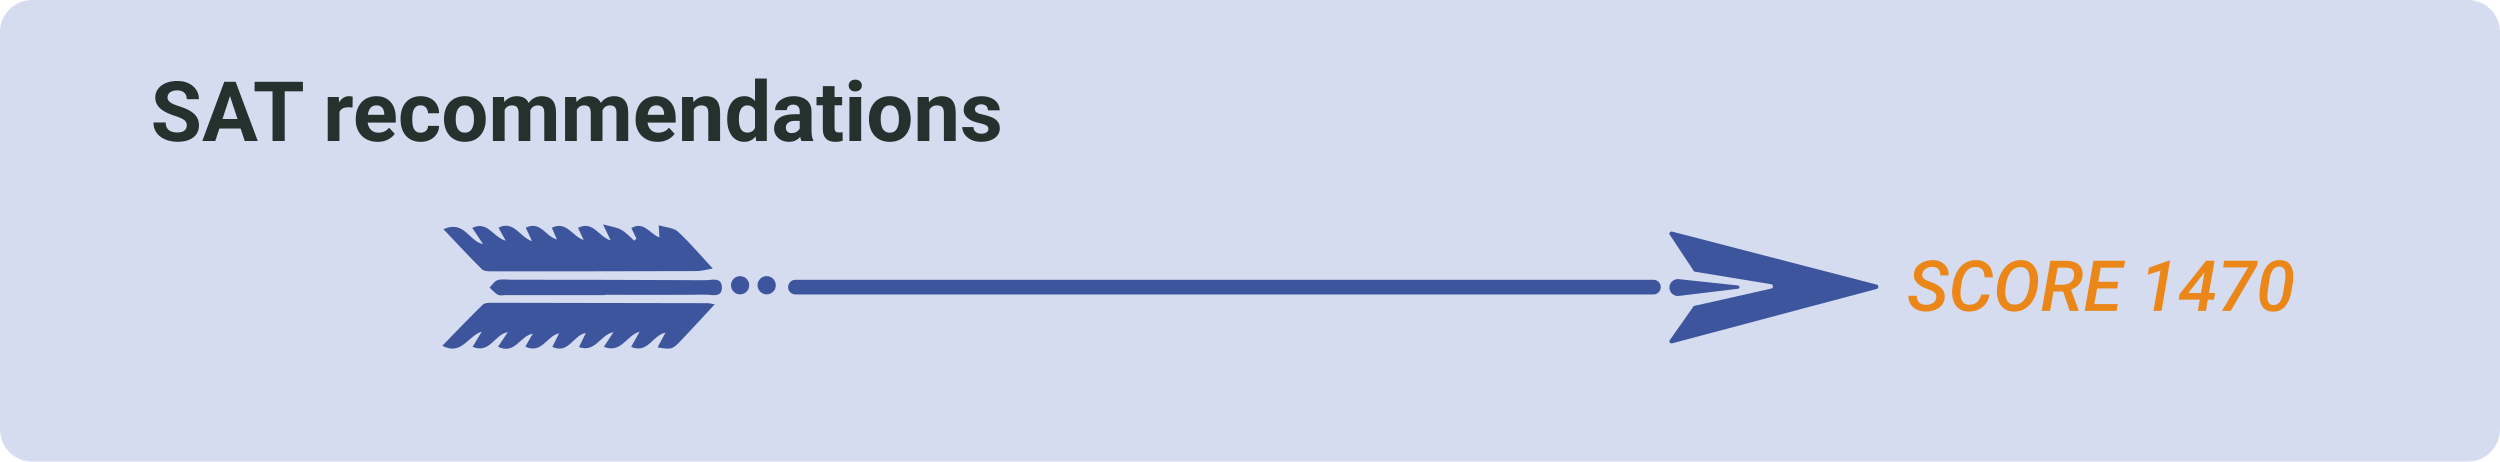 <?xml version="1.0" encoding="UTF-8"?>
<svg xmlns="http://www.w3.org/2000/svg" width="780" height="144" viewBox="0 0 780 144" fill="none">
  <path d="M0 10C0 4.477 4.477 0 10 0H770C775.523 0 780 4.477 780 10V134C780 139.523 775.523 144 770 144H10C4.477 144 0 139.523 0 134V10Z" fill="#D5DCF0"></path>
  <path d="M604.109 92.897C604.174 92.474 604.134 92.12 603.991 91.833C603.848 91.539 603.64 91.296 603.368 91.103C603.103 90.902 602.802 90.734 602.466 90.598C602.129 90.462 601.796 90.333 601.467 90.211C600.923 90.018 600.385 89.788 599.855 89.523C599.326 89.258 598.846 88.943 598.416 88.578C597.993 88.213 597.664 87.783 597.428 87.289C597.191 86.788 597.095 86.204 597.138 85.538C597.195 84.786 597.406 84.134 597.771 83.583C598.144 83.024 598.617 82.562 599.189 82.197C599.762 81.832 600.389 81.564 601.069 81.392C601.75 81.213 602.426 81.13 603.1 81.144C604.052 81.166 604.901 81.37 605.646 81.757C606.39 82.144 606.974 82.691 607.396 83.4C607.819 84.109 608.012 84.951 607.977 85.925H605.355C605.398 85.38 605.33 84.915 605.151 84.528C604.979 84.134 604.707 83.83 604.335 83.615C603.963 83.393 603.501 83.279 602.949 83.272C602.455 83.257 601.979 83.332 601.521 83.497C601.062 83.655 600.672 83.902 600.35 84.238C600.035 84.575 599.838 85.008 599.759 85.538C599.701 85.91 599.752 86.233 599.909 86.505C600.074 86.777 600.299 87.006 600.586 87.192C600.872 87.379 601.18 87.536 601.51 87.665C601.839 87.794 602.147 87.909 602.434 88.009C603.014 88.209 603.569 88.449 604.099 88.728C604.636 89.001 605.112 89.326 605.527 89.706C605.943 90.086 606.261 90.537 606.483 91.06C606.705 91.575 606.791 92.18 606.741 92.875C606.677 93.641 606.462 94.304 606.097 94.862C605.731 95.414 605.266 95.865 604.7 96.216C604.134 96.567 603.511 96.825 602.831 96.989C602.151 97.154 601.463 97.229 600.769 97.215C600.031 97.208 599.333 97.093 598.674 96.871C598.022 96.649 597.449 96.327 596.955 95.904C596.461 95.475 596.078 94.955 595.806 94.347C595.541 93.738 595.423 93.043 595.451 92.263L598.072 92.273C598.044 92.732 598.087 93.14 598.201 93.498C598.323 93.849 598.509 94.143 598.76 94.379C599.01 94.615 599.315 94.794 599.673 94.916C600.038 95.038 600.446 95.099 600.897 95.099C601.384 95.113 601.857 95.045 602.315 94.894C602.781 94.744 603.175 94.508 603.497 94.186C603.826 93.856 604.031 93.426 604.109 92.897ZM618.139 91.919L620.717 91.887C620.545 93.004 620.147 93.967 619.524 94.776C618.909 95.579 618.135 96.194 617.204 96.624C616.273 97.046 615.249 97.243 614.132 97.215C613.108 97.193 612.248 96.968 611.554 96.538C610.859 96.108 610.315 95.543 609.921 94.841C609.527 94.132 609.266 93.344 609.137 92.478C609.015 91.611 609.015 90.73 609.137 89.835L609.319 88.535C609.463 87.576 609.724 86.648 610.104 85.753C610.483 84.858 610.977 84.059 611.586 83.357C612.202 82.656 612.932 82.108 613.777 81.714C614.622 81.313 615.578 81.123 616.646 81.144C617.741 81.166 618.661 81.406 619.406 81.864C620.158 82.315 620.735 82.942 621.136 83.744C621.537 84.546 621.755 85.477 621.791 86.537L619.181 86.526C619.181 85.91 619.095 85.363 618.923 84.883C618.758 84.403 618.482 84.023 618.096 83.744C617.709 83.465 617.179 83.314 616.506 83.293C615.775 83.272 615.145 83.411 614.615 83.712C614.085 84.013 613.638 84.421 613.272 84.936C612.914 85.452 612.632 86.025 612.424 86.655C612.216 87.278 612.066 87.898 611.973 88.514L611.779 89.846C611.708 90.361 611.672 90.916 611.672 91.511C611.672 92.105 611.743 92.667 611.887 93.197C612.037 93.727 612.299 94.168 612.671 94.519C613.05 94.862 613.584 95.045 614.271 95.066C614.988 95.095 615.6 94.984 616.108 94.733C616.624 94.483 617.047 94.118 617.376 93.638C617.713 93.158 617.967 92.585 618.139 91.919ZM635.82 88.728L635.713 89.577C635.57 90.565 635.305 91.522 634.918 92.445C634.538 93.362 634.037 94.186 633.414 94.916C632.798 95.639 632.061 96.209 631.201 96.624C630.342 97.039 629.364 97.236 628.269 97.215C627.223 97.193 626.342 96.961 625.626 96.517C624.91 96.073 624.348 95.485 623.939 94.755C623.538 94.024 623.27 93.215 623.134 92.327C622.998 91.432 622.987 90.526 623.102 89.609L623.22 88.761C623.363 87.78 623.628 86.831 624.015 85.914C624.401 84.997 624.906 84.177 625.529 83.454C626.152 82.724 626.894 82.151 627.753 81.735C628.612 81.32 629.586 81.123 630.675 81.144C631.728 81.166 632.608 81.399 633.317 81.843C634.034 82.28 634.592 82.863 634.993 83.594C635.401 84.324 635.67 85.133 635.799 86.022C635.928 86.909 635.935 87.812 635.82 88.728ZM633.07 89.609L633.188 88.718C633.253 88.181 633.282 87.608 633.274 86.999C633.267 86.383 633.181 85.803 633.017 85.259C632.852 84.707 632.573 84.256 632.179 83.905C631.792 83.554 631.241 83.365 630.524 83.336C629.787 83.307 629.142 83.454 628.591 83.776C628.047 84.091 627.588 84.518 627.216 85.055C626.843 85.592 626.546 86.183 626.324 86.827C626.109 87.472 625.959 88.106 625.873 88.728L625.755 89.62C625.683 90.15 625.651 90.723 625.658 91.339C625.673 91.955 625.762 92.538 625.927 93.09C626.091 93.641 626.371 94.1 626.765 94.465C627.159 94.823 627.706 95.013 628.408 95.034C629.16 95.063 629.808 94.916 630.353 94.594C630.897 94.272 631.355 93.842 631.728 93.305C632.1 92.768 632.394 92.177 632.608 91.532C632.83 90.888 632.984 90.247 633.07 89.609ZM639.72 81.359L644.951 81.37C645.904 81.392 646.756 81.571 647.508 81.907C648.267 82.244 648.851 82.749 649.259 83.422C649.674 84.095 649.839 84.947 649.753 85.978C649.688 86.809 649.474 87.518 649.108 88.106C648.75 88.686 648.278 89.176 647.69 89.577C647.11 89.978 646.451 90.311 645.714 90.576L644.844 90.963H639.87L640.225 88.825L643.705 88.836C644.278 88.836 644.808 88.732 645.295 88.524C645.782 88.31 646.187 88.002 646.509 87.601C646.831 87.192 647.032 86.695 647.11 86.107C647.182 85.563 647.139 85.101 646.981 84.722C646.824 84.342 646.566 84.052 646.208 83.852C645.85 83.644 645.406 83.533 644.876 83.519L641.986 83.508L639.645 97H637.002L639.72 81.359ZM645.735 97L643.383 89.975L646.015 89.964L648.539 96.85V97H645.735ZM660.764 94.862L660.388 97H652.32L652.686 94.862H660.764ZM655.79 81.359L653.072 97H650.43L653.147 81.359H655.79ZM660.914 87.891L660.549 89.996H653.523L653.899 87.891H660.914ZM663.041 81.359L662.665 83.508H654.651L655.038 81.359H663.041ZM677.06 81.306L674.406 97H671.882L674.073 84.432L670.099 85.731L670.496 83.486L676.694 81.306H677.06ZM691.11 91.425L690.745 93.487H679.788L680.003 91.801L688.274 81.359H690.455L687.544 85.312L682.753 91.414L691.11 91.425ZM690.949 81.359L688.242 97H685.718L688.425 81.359H690.949ZM704.452 81.359L704.216 82.906L695.998 97H693.227L701.401 83.422H693.603L693.936 81.359H704.452ZM715.409 87.869L715.012 90.415C714.883 91.267 714.686 92.102 714.421 92.918C714.156 93.734 713.791 94.472 713.325 95.131C712.867 95.783 712.287 96.302 711.585 96.689C710.883 97.068 710.035 97.243 709.039 97.215C708.28 97.201 707.643 97.057 707.127 96.785C706.618 96.513 706.207 96.148 705.892 95.689C705.576 95.231 705.347 94.716 705.204 94.143C705.061 93.562 704.982 92.954 704.968 92.316C704.953 91.679 704.986 91.049 705.064 90.426L705.44 87.869C705.569 87.017 705.77 86.186 706.042 85.377C706.314 84.568 706.679 83.841 707.138 83.196C707.603 82.545 708.187 82.033 708.889 81.66C709.59 81.288 710.432 81.116 711.413 81.144C712.172 81.159 712.81 81.299 713.325 81.564C713.848 81.829 714.263 82.186 714.571 82.638C714.886 83.082 715.116 83.59 715.259 84.163C715.409 84.736 715.492 85.341 715.506 85.978C715.52 86.609 715.488 87.239 715.409 87.869ZM712.444 90.791L712.938 87.461C712.974 87.16 713.007 86.824 713.035 86.451C713.071 86.079 713.075 85.706 713.046 85.334C713.024 84.962 712.953 84.618 712.831 84.303C712.716 83.981 712.534 83.719 712.283 83.519C712.033 83.311 711.696 83.2 711.273 83.186C710.686 83.157 710.199 83.279 709.812 83.551C709.426 83.816 709.111 84.17 708.867 84.614C708.631 85.051 708.448 85.524 708.319 86.032C708.198 86.541 708.101 87.024 708.029 87.482L707.546 90.802C707.51 91.095 707.474 91.432 707.438 91.811C707.41 92.184 707.406 92.564 707.428 92.95C707.449 93.337 707.517 93.695 707.632 94.024C707.746 94.347 707.929 94.615 708.18 94.83C708.43 95.038 708.771 95.152 709.2 95.174C709.787 95.195 710.274 95.07 710.661 94.798C711.055 94.526 711.367 94.164 711.596 93.713C711.832 93.262 712.015 92.778 712.144 92.263C712.272 91.74 712.373 91.249 712.444 90.791Z" fill="#EB8719"></path>
  <path d="M58.273 39.163C58.273 38.833 58.223 38.537 58.121 38.274C58.028 38.004 57.85 37.758 57.588 37.538C57.325 37.31 56.957 37.085 56.483 36.865C56.009 36.645 55.396 36.417 54.643 36.18C53.805 35.909 53.009 35.604 52.256 35.266C51.511 34.927 50.851 34.533 50.275 34.085C49.708 33.628 49.26 33.099 48.93 32.498C48.608 31.897 48.447 31.199 48.447 30.403C48.447 29.633 48.617 28.935 48.955 28.309C49.294 27.674 49.768 27.132 50.377 26.684C50.986 26.227 51.706 25.875 52.535 25.63C53.373 25.384 54.291 25.262 55.29 25.262C56.653 25.262 57.842 25.507 58.857 25.998C59.873 26.489 60.66 27.162 61.219 28.017C61.786 28.871 62.069 29.849 62.069 30.949H58.286C58.286 30.408 58.172 29.934 57.943 29.527C57.723 29.113 57.385 28.787 56.928 28.55C56.479 28.313 55.912 28.194 55.227 28.194C54.566 28.194 54.016 28.296 53.576 28.499C53.136 28.694 52.806 28.96 52.586 29.299C52.366 29.629 52.256 30.001 52.256 30.416C52.256 30.729 52.332 31.013 52.484 31.267C52.645 31.52 52.882 31.758 53.195 31.977C53.508 32.198 53.894 32.405 54.351 32.6C54.808 32.794 55.337 32.985 55.938 33.171C56.945 33.476 57.829 33.818 58.591 34.199C59.361 34.58 60.004 35.008 60.52 35.481C61.037 35.955 61.426 36.493 61.688 37.094C61.951 37.695 62.082 38.376 62.082 39.138C62.082 39.942 61.925 40.661 61.612 41.296C61.299 41.931 60.846 42.468 60.254 42.908C59.661 43.348 58.955 43.683 58.134 43.911C57.313 44.14 56.395 44.254 55.379 44.254C54.465 44.254 53.563 44.135 52.675 43.898C51.786 43.653 50.978 43.285 50.25 42.794C49.531 42.303 48.955 41.677 48.523 40.915C48.092 40.153 47.876 39.252 47.876 38.211H51.697C51.697 38.786 51.786 39.273 51.964 39.671C52.142 40.069 52.391 40.39 52.713 40.636C53.043 40.881 53.432 41.059 53.881 41.169C54.338 41.279 54.837 41.334 55.379 41.334C56.039 41.334 56.581 41.241 57.004 41.055C57.435 40.868 57.753 40.61 57.956 40.28C58.168 39.95 58.273 39.578 58.273 39.163ZM72.188 28.677L67.16 44H63.11L69.978 25.516H72.556L72.188 28.677ZM76.364 44L71.324 28.677L70.918 25.516H73.52L80.427 44H76.364ZM76.136 37.119V40.102H66.373V37.119H76.136ZM88.831 25.516V44H85.035V25.516H88.831ZM94.519 25.516V28.499H79.436V25.516H94.519ZM105.906 33.26V44H102.25V30.264H105.69L105.906 33.26ZM110.045 30.175L109.981 33.565C109.804 33.539 109.588 33.518 109.334 33.501C109.089 33.476 108.864 33.463 108.661 33.463C108.145 33.463 107.696 33.531 107.315 33.666C106.943 33.793 106.63 33.983 106.376 34.237C106.131 34.491 105.944 34.8 105.817 35.164C105.699 35.528 105.631 35.943 105.614 36.408L104.878 36.18C104.878 35.291 104.967 34.474 105.145 33.73C105.322 32.976 105.58 32.32 105.919 31.762C106.266 31.203 106.689 30.771 107.188 30.467C107.688 30.162 108.259 30.01 108.902 30.01C109.105 30.01 109.313 30.027 109.524 30.061C109.736 30.086 109.91 30.124 110.045 30.175ZM117.84 44.254C116.773 44.254 115.817 44.085 114.971 43.746C114.124 43.399 113.405 42.921 112.812 42.312C112.229 41.702 111.78 40.995 111.467 40.191C111.154 39.379 110.997 38.516 110.997 37.602V37.094C110.997 36.053 111.145 35.101 111.441 34.237C111.738 33.374 112.161 32.625 112.711 31.99C113.27 31.355 113.947 30.869 114.742 30.53C115.538 30.183 116.435 30.01 117.434 30.01C118.407 30.01 119.27 30.171 120.023 30.492C120.777 30.814 121.407 31.271 121.915 31.863C122.431 32.456 122.821 33.167 123.083 33.996C123.345 34.817 123.477 35.731 123.477 36.738V38.262H112.559V35.824H119.884V35.545C119.884 35.037 119.791 34.584 119.604 34.187C119.427 33.78 119.156 33.459 118.792 33.222C118.428 32.985 117.963 32.866 117.396 32.866C116.913 32.866 116.498 32.972 116.151 33.184C115.804 33.395 115.521 33.691 115.301 34.072C115.089 34.453 114.928 34.902 114.818 35.418C114.717 35.926 114.666 36.484 114.666 37.094V37.602C114.666 38.152 114.742 38.66 114.895 39.125C115.055 39.59 115.28 39.992 115.567 40.331C115.864 40.67 116.219 40.932 116.634 41.118C117.057 41.304 117.535 41.398 118.068 41.398C118.729 41.398 119.342 41.27 119.909 41.017C120.485 40.754 120.98 40.361 121.395 39.836L123.172 41.766C122.884 42.18 122.491 42.578 121.991 42.959C121.5 43.34 120.908 43.653 120.214 43.898C119.52 44.135 118.729 44.254 117.84 44.254ZM131.233 41.398C131.682 41.398 132.08 41.313 132.427 41.144C132.774 40.966 133.045 40.72 133.239 40.407C133.442 40.086 133.548 39.709 133.557 39.277H136.997C136.989 40.242 136.73 41.101 136.223 41.855C135.715 42.599 135.034 43.188 134.179 43.619C133.324 44.042 132.368 44.254 131.31 44.254C130.243 44.254 129.312 44.076 128.517 43.721C127.729 43.365 127.074 42.874 126.549 42.248C126.024 41.613 125.631 40.877 125.368 40.039C125.106 39.193 124.975 38.287 124.975 37.322V36.954C124.975 35.981 125.106 35.075 125.368 34.237C125.631 33.391 126.024 32.655 126.549 32.028C127.074 31.394 127.729 30.898 128.517 30.543C129.304 30.188 130.226 30.01 131.284 30.01C132.41 30.01 133.396 30.226 134.242 30.657C135.097 31.089 135.766 31.707 136.248 32.511C136.739 33.306 136.989 34.25 136.997 35.342H133.557C133.548 34.885 133.451 34.47 133.265 34.098C133.087 33.725 132.825 33.429 132.478 33.209C132.139 32.98 131.72 32.866 131.221 32.866C130.688 32.866 130.252 32.98 129.913 33.209C129.575 33.429 129.312 33.734 129.126 34.123C128.94 34.504 128.809 34.94 128.732 35.431C128.665 35.913 128.631 36.421 128.631 36.954V37.322C128.631 37.855 128.665 38.367 128.732 38.858C128.8 39.349 128.927 39.785 129.113 40.166C129.308 40.547 129.575 40.847 129.913 41.067C130.252 41.287 130.692 41.398 131.233 41.398ZM138.533 37.272V37.005C138.533 35.998 138.677 35.071 138.965 34.225C139.253 33.37 139.672 32.629 140.222 32.003C140.772 31.377 141.449 30.89 142.253 30.543C143.057 30.188 143.979 30.01 145.021 30.01C146.062 30.01 146.988 30.188 147.801 30.543C148.613 30.89 149.295 31.377 149.845 32.003C150.403 32.629 150.826 33.37 151.114 34.225C151.402 35.071 151.546 35.998 151.546 37.005V37.272C151.546 38.27 151.402 39.197 151.114 40.052C150.826 40.898 150.403 41.639 149.845 42.273C149.295 42.9 148.618 43.386 147.813 43.733C147.009 44.08 146.087 44.254 145.046 44.254C144.005 44.254 143.078 44.08 142.266 43.733C141.462 43.386 140.78 42.9 140.222 42.273C139.672 41.639 139.253 40.898 138.965 40.052C138.677 39.197 138.533 38.27 138.533 37.272ZM142.189 37.005V37.272C142.189 37.847 142.24 38.384 142.342 38.884C142.443 39.383 142.604 39.823 142.824 40.204C143.053 40.577 143.349 40.868 143.713 41.08C144.077 41.292 144.521 41.398 145.046 41.398C145.554 41.398 145.99 41.292 146.354 41.08C146.717 40.868 147.009 40.577 147.229 40.204C147.45 39.823 147.61 39.383 147.712 38.884C147.822 38.384 147.877 37.847 147.877 37.272V37.005C147.877 36.446 147.822 35.922 147.712 35.431C147.61 34.931 147.445 34.491 147.217 34.11C146.997 33.721 146.705 33.416 146.341 33.196C145.977 32.976 145.537 32.866 145.021 32.866C144.504 32.866 144.064 32.976 143.7 33.196C143.345 33.416 143.053 33.721 142.824 34.11C142.604 34.491 142.443 34.931 142.342 35.431C142.24 35.922 142.189 36.446 142.189 37.005ZM157.449 33.107V44H153.78V30.264H157.221L157.449 33.107ZM156.941 36.649H155.926C155.926 35.693 156.04 34.813 156.269 34.009C156.506 33.196 156.848 32.494 157.297 31.901C157.754 31.3 158.317 30.835 158.985 30.505C159.654 30.175 160.428 30.01 161.309 30.01C161.918 30.01 162.477 30.103 162.984 30.289C163.492 30.467 163.928 30.75 164.292 31.14C164.664 31.52 164.952 32.02 165.155 32.638C165.358 33.247 165.46 33.979 165.46 34.834V44H161.804V35.24C161.804 34.614 161.719 34.132 161.55 33.793C161.381 33.454 161.139 33.217 160.826 33.082C160.521 32.947 160.153 32.879 159.722 32.879C159.248 32.879 158.833 32.976 158.478 33.171C158.131 33.366 157.843 33.636 157.614 33.983C157.386 34.322 157.216 34.72 157.106 35.177C156.996 35.634 156.941 36.125 156.941 36.649ZM165.117 36.23L163.81 36.395C163.81 35.498 163.92 34.665 164.14 33.895C164.368 33.124 164.702 32.447 165.143 31.863C165.591 31.279 166.146 30.826 166.806 30.505C167.466 30.175 168.228 30.01 169.091 30.01C169.751 30.01 170.352 30.107 170.894 30.302C171.435 30.488 171.896 30.788 172.277 31.203C172.667 31.609 172.963 32.143 173.166 32.803C173.378 33.463 173.483 34.271 173.483 35.227V44H169.814V35.227C169.814 34.593 169.73 34.11 169.561 33.78C169.4 33.442 169.163 33.209 168.85 33.082C168.545 32.947 168.181 32.879 167.758 32.879C167.318 32.879 166.933 32.968 166.603 33.145C166.272 33.315 165.997 33.552 165.777 33.856C165.557 34.161 165.392 34.517 165.282 34.923C165.172 35.321 165.117 35.757 165.117 36.23ZM179.971 33.107V44H176.302V30.264H179.742L179.971 33.107ZM179.463 36.649H178.447C178.447 35.693 178.562 34.813 178.79 34.009C179.027 33.196 179.37 32.494 179.818 31.901C180.275 31.3 180.838 30.835 181.507 30.505C182.175 30.175 182.95 30.01 183.83 30.01C184.439 30.01 184.998 30.103 185.506 30.289C186.014 30.467 186.45 30.75 186.813 31.14C187.186 31.52 187.474 32.02 187.677 32.638C187.88 33.247 187.981 33.979 187.981 34.834V44H184.325V35.24C184.325 34.614 184.241 34.132 184.071 33.793C183.902 33.454 183.661 33.217 183.348 33.082C183.043 32.947 182.675 32.879 182.243 32.879C181.769 32.879 181.354 32.976 180.999 33.171C180.652 33.366 180.364 33.636 180.136 33.983C179.907 34.322 179.738 34.72 179.628 35.177C179.518 35.634 179.463 36.125 179.463 36.649ZM187.639 36.23L186.331 36.395C186.331 35.498 186.441 34.665 186.661 33.895C186.89 33.124 187.224 32.447 187.664 31.863C188.113 31.279 188.667 30.826 189.327 30.505C189.987 30.175 190.749 30.01 191.612 30.01C192.272 30.01 192.873 30.107 193.415 30.302C193.957 30.488 194.418 30.788 194.799 31.203C195.188 31.609 195.484 32.143 195.688 32.803C195.899 33.463 196.005 34.271 196.005 35.227V44H192.336V35.227C192.336 34.593 192.251 34.11 192.082 33.78C191.921 33.442 191.684 33.209 191.371 33.082C191.066 32.947 190.702 32.879 190.279 32.879C189.839 32.879 189.454 32.968 189.124 33.145C188.794 33.315 188.519 33.552 188.299 33.856C188.079 34.161 187.914 34.517 187.804 34.923C187.694 35.321 187.639 35.757 187.639 36.23ZM205.158 44.254C204.092 44.254 203.135 44.085 202.289 43.746C201.443 43.399 200.723 42.921 200.131 42.312C199.547 41.702 199.098 40.995 198.785 40.191C198.472 39.379 198.315 38.516 198.315 37.602V37.094C198.315 36.053 198.464 35.101 198.76 34.237C199.056 33.374 199.479 32.625 200.029 31.99C200.588 31.355 201.265 30.869 202.061 30.53C202.856 30.183 203.753 30.01 204.752 30.01C205.725 30.01 206.589 30.171 207.342 30.492C208.095 30.814 208.726 31.271 209.233 31.863C209.75 32.456 210.139 33.167 210.401 33.996C210.664 34.817 210.795 35.731 210.795 36.738V38.262H199.877V35.824H207.202V35.545C207.202 35.037 207.109 34.584 206.923 34.187C206.745 33.78 206.474 33.459 206.11 33.222C205.746 32.985 205.281 32.866 204.714 32.866C204.231 32.866 203.817 32.972 203.47 33.184C203.123 33.395 202.839 33.691 202.619 34.072C202.408 34.453 202.247 34.902 202.137 35.418C202.035 35.926 201.984 36.484 201.984 37.094V37.602C201.984 38.152 202.061 38.66 202.213 39.125C202.374 39.59 202.598 39.992 202.886 40.331C203.182 40.67 203.537 40.932 203.952 41.118C204.375 41.304 204.854 41.398 205.387 41.398C206.047 41.398 206.66 41.27 207.228 41.017C207.803 40.754 208.298 40.361 208.713 39.836L210.49 41.766C210.202 42.18 209.809 42.578 209.31 42.959C208.819 43.34 208.226 43.653 207.532 43.898C206.838 44.135 206.047 44.254 205.158 44.254ZM216.457 33.196V44H212.801V30.264H216.229L216.457 33.196ZM215.924 36.649H214.934C214.934 35.634 215.065 34.72 215.327 33.907C215.59 33.086 215.958 32.388 216.432 31.812C216.906 31.229 217.468 30.784 218.12 30.48C218.78 30.166 219.517 30.01 220.329 30.01C220.972 30.01 221.561 30.103 222.094 30.289C222.627 30.475 223.084 30.771 223.465 31.178C223.854 31.584 224.15 32.121 224.354 32.79C224.565 33.459 224.671 34.275 224.671 35.24V44H220.989V35.227C220.989 34.618 220.905 34.144 220.735 33.806C220.566 33.467 220.316 33.23 219.986 33.095C219.665 32.951 219.267 32.879 218.793 32.879C218.302 32.879 217.875 32.976 217.511 33.171C217.155 33.366 216.859 33.636 216.622 33.983C216.394 34.322 216.22 34.72 216.102 35.177C215.983 35.634 215.924 36.125 215.924 36.649ZM235.563 41.004V24.5H239.245V44H235.932L235.563 41.004ZM226.88 37.297V37.03C226.88 35.981 226.998 35.029 227.235 34.174C227.472 33.31 227.819 32.57 228.276 31.952C228.733 31.334 229.296 30.856 229.965 30.518C230.633 30.179 231.395 30.01 232.25 30.01C233.054 30.01 233.757 30.179 234.357 30.518C234.967 30.856 235.483 31.338 235.906 31.965C236.338 32.583 236.685 33.315 236.947 34.161C237.21 34.999 237.4 35.917 237.519 36.916V37.5C237.4 38.456 237.21 39.345 236.947 40.166C236.685 40.987 236.338 41.706 235.906 42.324C235.483 42.934 234.967 43.408 234.357 43.746C233.748 44.085 233.037 44.254 232.225 44.254C231.37 44.254 230.608 44.08 229.939 43.733C229.279 43.386 228.721 42.9 228.264 42.273C227.815 41.647 227.472 40.911 227.235 40.065C226.998 39.218 226.88 38.296 226.88 37.297ZM230.536 37.03V37.297C230.536 37.864 230.578 38.393 230.663 38.884C230.756 39.375 230.904 39.81 231.107 40.191C231.319 40.564 231.59 40.856 231.92 41.067C232.258 41.27 232.669 41.372 233.151 41.372C233.778 41.372 234.294 41.232 234.7 40.953C235.106 40.665 235.415 40.272 235.627 39.773C235.847 39.273 235.974 38.698 236.008 38.046V36.383C235.982 35.85 235.906 35.371 235.779 34.948C235.661 34.517 235.483 34.148 235.246 33.844C235.018 33.539 234.73 33.302 234.383 33.133C234.044 32.964 233.642 32.879 233.177 32.879C232.703 32.879 232.297 32.989 231.958 33.209C231.619 33.421 231.344 33.713 231.133 34.085C230.93 34.457 230.777 34.898 230.676 35.405C230.583 35.905 230.536 36.446 230.536 37.03ZM249.516 40.902V34.783C249.516 34.343 249.444 33.967 249.3 33.653C249.156 33.332 248.932 33.082 248.627 32.904C248.331 32.727 247.946 32.638 247.472 32.638C247.065 32.638 246.714 32.71 246.418 32.853C246.122 32.989 245.893 33.188 245.732 33.45C245.572 33.704 245.491 34.005 245.491 34.352H241.835C241.835 33.768 241.97 33.213 242.241 32.688C242.512 32.164 242.906 31.703 243.422 31.305C243.938 30.898 244.552 30.581 245.263 30.352C245.982 30.124 246.786 30.01 247.675 30.01C248.741 30.01 249.689 30.188 250.519 30.543C251.348 30.898 252 31.432 252.474 32.143C252.956 32.853 253.197 33.742 253.197 34.809V40.687C253.197 41.44 253.244 42.058 253.337 42.54C253.43 43.014 253.565 43.429 253.743 43.784V44H250.049C249.871 43.628 249.736 43.162 249.643 42.603C249.558 42.036 249.516 41.469 249.516 40.902ZM249.998 35.634L250.023 37.703H247.979C247.497 37.703 247.078 37.758 246.723 37.868C246.367 37.978 246.075 38.135 245.847 38.338C245.618 38.533 245.449 38.761 245.339 39.023C245.237 39.286 245.187 39.574 245.187 39.887C245.187 40.2 245.258 40.483 245.402 40.737C245.546 40.983 245.754 41.177 246.024 41.321C246.295 41.457 246.613 41.524 246.977 41.524C247.527 41.524 248.005 41.414 248.411 41.194C248.817 40.974 249.131 40.703 249.351 40.382C249.579 40.06 249.698 39.755 249.706 39.468L250.671 41.017C250.535 41.364 250.349 41.723 250.112 42.096C249.884 42.468 249.592 42.819 249.236 43.149C248.881 43.471 248.453 43.738 247.954 43.949C247.455 44.152 246.862 44.254 246.177 44.254C245.305 44.254 244.514 44.08 243.803 43.733C243.1 43.378 242.542 42.891 242.127 42.273C241.721 41.647 241.518 40.936 241.518 40.141C241.518 39.421 241.653 38.782 241.924 38.224C242.195 37.665 242.592 37.195 243.117 36.815C243.65 36.425 244.315 36.133 245.11 35.938C245.906 35.735 246.828 35.634 247.878 35.634H249.998ZM262.744 30.264V32.853H254.746V30.264H262.744ZM256.727 26.874H260.383V39.861C260.383 40.259 260.434 40.564 260.535 40.775C260.645 40.987 260.806 41.135 261.018 41.22C261.229 41.296 261.496 41.334 261.817 41.334C262.046 41.334 262.249 41.325 262.427 41.309C262.613 41.283 262.77 41.258 262.896 41.232L262.909 43.924C262.596 44.025 262.257 44.106 261.894 44.165C261.53 44.224 261.128 44.254 260.688 44.254C259.883 44.254 259.181 44.123 258.58 43.86C257.988 43.59 257.531 43.158 257.209 42.565C256.887 41.973 256.727 41.194 256.727 40.23V26.874ZM268.686 30.264V44H265.017V30.264H268.686ZM264.788 26.684C264.788 26.15 264.974 25.71 265.347 25.363C265.719 25.016 266.218 24.843 266.845 24.843C267.463 24.843 267.958 25.016 268.33 25.363C268.711 25.71 268.901 26.15 268.901 26.684C268.901 27.217 268.711 27.657 268.33 28.004C267.958 28.351 267.463 28.524 266.845 28.524C266.218 28.524 265.719 28.351 265.347 28.004C264.974 27.657 264.788 27.217 264.788 26.684ZM271.123 37.272V37.005C271.123 35.998 271.267 35.071 271.555 34.225C271.842 33.37 272.261 32.629 272.812 32.003C273.362 31.377 274.039 30.89 274.843 30.543C275.647 30.188 276.569 30.01 277.61 30.01C278.651 30.01 279.578 30.188 280.391 30.543C281.203 30.89 281.884 31.377 282.435 32.003C282.993 32.629 283.416 33.37 283.704 34.225C283.992 35.071 284.136 35.998 284.136 37.005V37.272C284.136 38.27 283.992 39.197 283.704 40.052C283.416 40.898 282.993 41.639 282.435 42.273C281.884 42.9 281.207 43.386 280.403 43.733C279.599 44.08 278.677 44.254 277.636 44.254C276.595 44.254 275.668 44.08 274.855 43.733C274.051 43.386 273.37 42.9 272.812 42.273C272.261 41.639 271.842 40.898 271.555 40.052C271.267 39.197 271.123 38.27 271.123 37.272ZM274.779 37.005V37.272C274.779 37.847 274.83 38.384 274.932 38.884C275.033 39.383 275.194 39.823 275.414 40.204C275.643 40.577 275.939 40.868 276.303 41.08C276.667 41.292 277.111 41.398 277.636 41.398C278.144 41.398 278.579 41.292 278.943 41.08C279.307 40.868 279.599 40.577 279.819 40.204C280.039 39.823 280.2 39.383 280.302 38.884C280.412 38.384 280.467 37.847 280.467 37.272V37.005C280.467 36.446 280.412 35.922 280.302 35.431C280.2 34.931 280.035 34.491 279.807 34.11C279.587 33.721 279.295 33.416 278.931 33.196C278.567 32.976 278.127 32.866 277.61 32.866C277.094 32.866 276.654 32.976 276.29 33.196C275.935 33.416 275.643 33.721 275.414 34.11C275.194 34.491 275.033 34.931 274.932 35.431C274.83 35.922 274.779 36.446 274.779 37.005ZM289.963 33.196V44H286.307V30.264H289.734L289.963 33.196ZM289.43 36.649H288.439C288.439 35.634 288.571 34.72 288.833 33.907C289.095 33.086 289.464 32.388 289.938 31.812C290.411 31.229 290.974 30.784 291.626 30.48C292.286 30.166 293.022 30.01 293.835 30.01C294.478 30.01 295.066 30.103 295.6 30.289C296.133 30.475 296.59 30.771 296.971 31.178C297.36 31.584 297.656 32.121 297.859 32.79C298.071 33.459 298.177 34.275 298.177 35.24V44H294.495V35.227C294.495 34.618 294.41 34.144 294.241 33.806C294.072 33.467 293.822 33.23 293.492 33.095C293.171 32.951 292.773 32.879 292.299 32.879C291.808 32.879 291.381 32.976 291.017 33.171C290.661 33.366 290.365 33.636 290.128 33.983C289.899 34.322 289.726 34.72 289.607 35.177C289.489 35.634 289.43 36.125 289.43 36.649ZM308.384 40.204C308.384 39.942 308.308 39.705 308.155 39.493C308.003 39.282 307.719 39.087 307.305 38.909C306.898 38.723 306.31 38.554 305.54 38.401C304.846 38.249 304.199 38.059 303.598 37.83C303.005 37.593 302.489 37.31 302.049 36.98C301.617 36.649 301.279 36.26 301.033 35.812C300.788 35.355 300.665 34.834 300.665 34.25C300.665 33.675 300.788 33.133 301.033 32.625C301.287 32.117 301.647 31.669 302.112 31.279C302.586 30.881 303.162 30.573 303.839 30.352C304.524 30.124 305.295 30.01 306.149 30.01C307.343 30.01 308.367 30.2 309.222 30.581C310.085 30.962 310.745 31.487 311.202 32.155C311.668 32.815 311.9 33.569 311.9 34.415H308.244C308.244 34.06 308.168 33.742 308.016 33.463C307.872 33.175 307.643 32.951 307.33 32.79C307.025 32.621 306.628 32.536 306.137 32.536C305.73 32.536 305.379 32.608 305.083 32.752C304.787 32.887 304.558 33.074 304.397 33.31C304.245 33.539 304.169 33.793 304.169 34.072C304.169 34.284 304.211 34.474 304.296 34.644C304.389 34.804 304.537 34.953 304.74 35.088C304.943 35.223 305.206 35.35 305.527 35.469C305.857 35.579 306.264 35.68 306.746 35.773C307.736 35.977 308.621 36.243 309.399 36.573C310.178 36.895 310.796 37.335 311.253 37.894C311.71 38.444 311.938 39.167 311.938 40.065C311.938 40.674 311.803 41.232 311.532 41.74C311.261 42.248 310.872 42.692 310.364 43.073C309.856 43.446 309.247 43.738 308.536 43.949C307.834 44.152 307.042 44.254 306.162 44.254C304.884 44.254 303.801 44.025 302.912 43.568C302.032 43.111 301.363 42.532 300.906 41.829C300.458 41.118 300.233 40.39 300.233 39.645H303.699C303.716 40.145 303.843 40.547 304.08 40.852C304.326 41.156 304.634 41.376 305.007 41.512C305.388 41.647 305.798 41.715 306.238 41.715C306.712 41.715 307.106 41.651 307.419 41.524C307.732 41.389 307.969 41.211 308.13 40.991C308.299 40.763 308.384 40.5 308.384 40.204Z" fill="#25312D"></path>
  <g clip-path="url(#clip0_3115_21544)">
    <path d="M188.405 108.203C189.433 106.646 190.278 105.361 191.416 103.635C187.215 104.435 185.827 110.149 180.642 108.284C181.332 106.866 181.971 105.552 182.794 103.87C178.769 104.641 177.425 110.561 172.328 108.225C173.003 106.881 173.664 105.559 174.443 104.002C170.55 104.766 169.096 110.59 163.904 108.152C164.667 106.822 165.365 105.603 166.232 104.097C162.295 104.78 160.576 110.818 155.391 108.166C156.383 106.69 157.286 105.346 158.454 103.62C154.201 104.391 152.857 110.494 147.459 108.196C148.363 106.697 149.178 105.339 150.316 103.444C145.91 104.891 144.007 111.016 137.992 107.88C142.296 103.473 146.387 99.199 150.617 95.056C151.19 94.498 152.453 94.469 153.394 94.469C175.89 94.483 198.393 94.535 220.889 94.594C221.249 94.594 221.602 94.704 223.005 94.931C219.281 98.942 215.991 102.555 212.619 106.095C209.762 109.099 209.564 109.114 205.157 108.379C205.958 106.888 206.692 105.53 207.625 103.789C203.534 104.619 202.161 110.45 196.91 108.24C197.762 106.712 198.533 105.339 199.561 103.495C195.382 104.648 193.876 110.399 188.405 108.21V108.203Z" fill="#3D559C"></path>
    <path d="M198.554 74.436C198.047 73.379 197.54 72.314 196.982 71.146C200.941 68.899 202.659 72.916 205.729 74.084C205.671 72.997 205.627 72.167 205.524 70.294C207.756 70.977 210.158 71.029 211.487 72.248C215.16 75.612 218.377 79.475 222.379 83.786C220.242 84.139 218.795 84.572 217.348 84.579C196.071 84.645 174.787 84.667 153.51 84.66C152.445 84.66 151.02 84.66 150.381 84.036C146.43 80.129 142.662 76.038 138.344 71.506C144.873 68.583 146.224 75.23 150.705 76.162C149.515 74.378 148.479 72.813 147.348 71.109C152.137 68.752 153.819 74.033 157.777 75.09C156.859 73.438 156.25 72.336 155.53 71.036C160.377 68.656 162.11 73.981 165.988 75.23C165.225 73.577 164.652 72.351 164.035 71.021C168.662 68.825 170.197 73.768 173.751 74.723C173.193 73.438 172.723 72.329 172.172 71.058C176.829 68.803 178.489 73.754 182.11 74.877C181.478 73.511 180.956 72.402 180.354 71.102C185.113 68.678 186.759 73.959 190.541 75.002C189.814 73.496 189.226 72.292 188.125 70.008C190.614 70.698 192.37 70.882 193.787 71.668C195.322 72.512 196.541 73.922 197.9 75.09C198.113 74.877 198.333 74.657 198.546 74.444L198.554 74.436Z" fill="#3D559C"></path>
    <path d="M188.647 92.078C178.394 92.078 168.134 92.078 157.881 92.078C157.029 92.078 156.03 92.32 155.354 91.968C154.363 91.446 153.599 90.491 152.732 89.72C153.555 88.92 154.253 87.708 155.222 87.407C156.566 86.995 158.123 87.267 159.585 87.275C179.731 87.304 199.869 87.289 220.015 87.429C221.895 87.443 225.164 86.268 225.23 89.625C225.303 93.069 222.05 91.901 220.14 91.924C209.645 92.048 199.142 91.982 188.64 91.982V92.078H188.647Z" fill="#3D559C"></path>
    <path d="M230.694 86.242C231.987 87.828 233.309 88.754 233.25 89.576C233.191 90.406 231.745 91.772 230.944 91.75C230.099 91.728 228.91 90.457 228.608 89.495C228.417 88.9 229.593 87.872 230.702 86.234L230.694 86.242Z" fill="#3D559C"></path>
    <path d="M241.755 90.322C240.874 90.828 239.86 91.879 239.133 91.71C238.178 91.489 237.451 90.307 236.621 89.536C237.334 88.904 238.039 87.773 238.751 87.766C239.75 87.758 240.763 88.596 241.762 89.066L241.748 90.322H241.755Z" fill="#3D559C"></path>
    <path d="M230.914 91.848C232.488 91.848 233.764 90.572 233.764 88.998C233.764 87.424 232.488 86.148 230.914 86.148C229.34 86.148 228.064 87.424 228.064 88.998C228.064 90.572 229.34 91.848 230.914 91.848Z" fill="#3D559C"></path>
    <path d="M239.199 91.848C240.773 91.848 242.049 90.572 242.049 88.998C242.049 87.424 240.773 86.148 239.199 86.148C237.625 86.148 236.35 87.424 236.35 88.998C236.35 90.572 237.625 91.848 239.199 91.848Z" fill="#3D559C"></path>
    <path d="M515.874 87.297H248.175C246.913 87.297 245.891 88.32 245.891 89.581V89.588C245.891 90.85 246.913 91.873 248.175 91.873H515.874C517.135 91.873 518.158 90.85 518.158 89.588V89.581C518.158 88.32 517.135 87.297 515.874 87.297Z" fill="#3D559C"></path>
    <path d="M542.277 89.071C542.88 89.137 542.887 90.011 542.285 90.085L523.755 92.339C522.205 92.493 520.854 91.274 520.854 89.717C520.854 88.168 522.183 86.956 523.718 87.088L542.27 89.071H542.277Z" fill="#3D559C"></path>
    <path d="M585.537 88.805L521.698 72.258C521.206 72.126 520.744 72.559 520.846 73.059L528.242 84.23C528.301 84.509 528.521 84.729 528.808 84.773L552.589 88.681C553.338 88.805 553.368 89.871 552.626 90.032L528.661 95.423C528.404 95.482 528.206 95.673 528.147 95.93L520.854 106.285C520.729 106.792 521.184 107.248 521.691 107.123L585.529 90.142C586.22 89.973 586.227 88.989 585.544 88.805H585.537Z" fill="#3D559C"></path>
  </g>
  <defs>
    <clipPath id="clip0_3115_21544">
      <rect width="448.05" height="38.845" fill="white" transform="translate(138 70)"></rect>
    </clipPath>
  </defs>
</svg>
